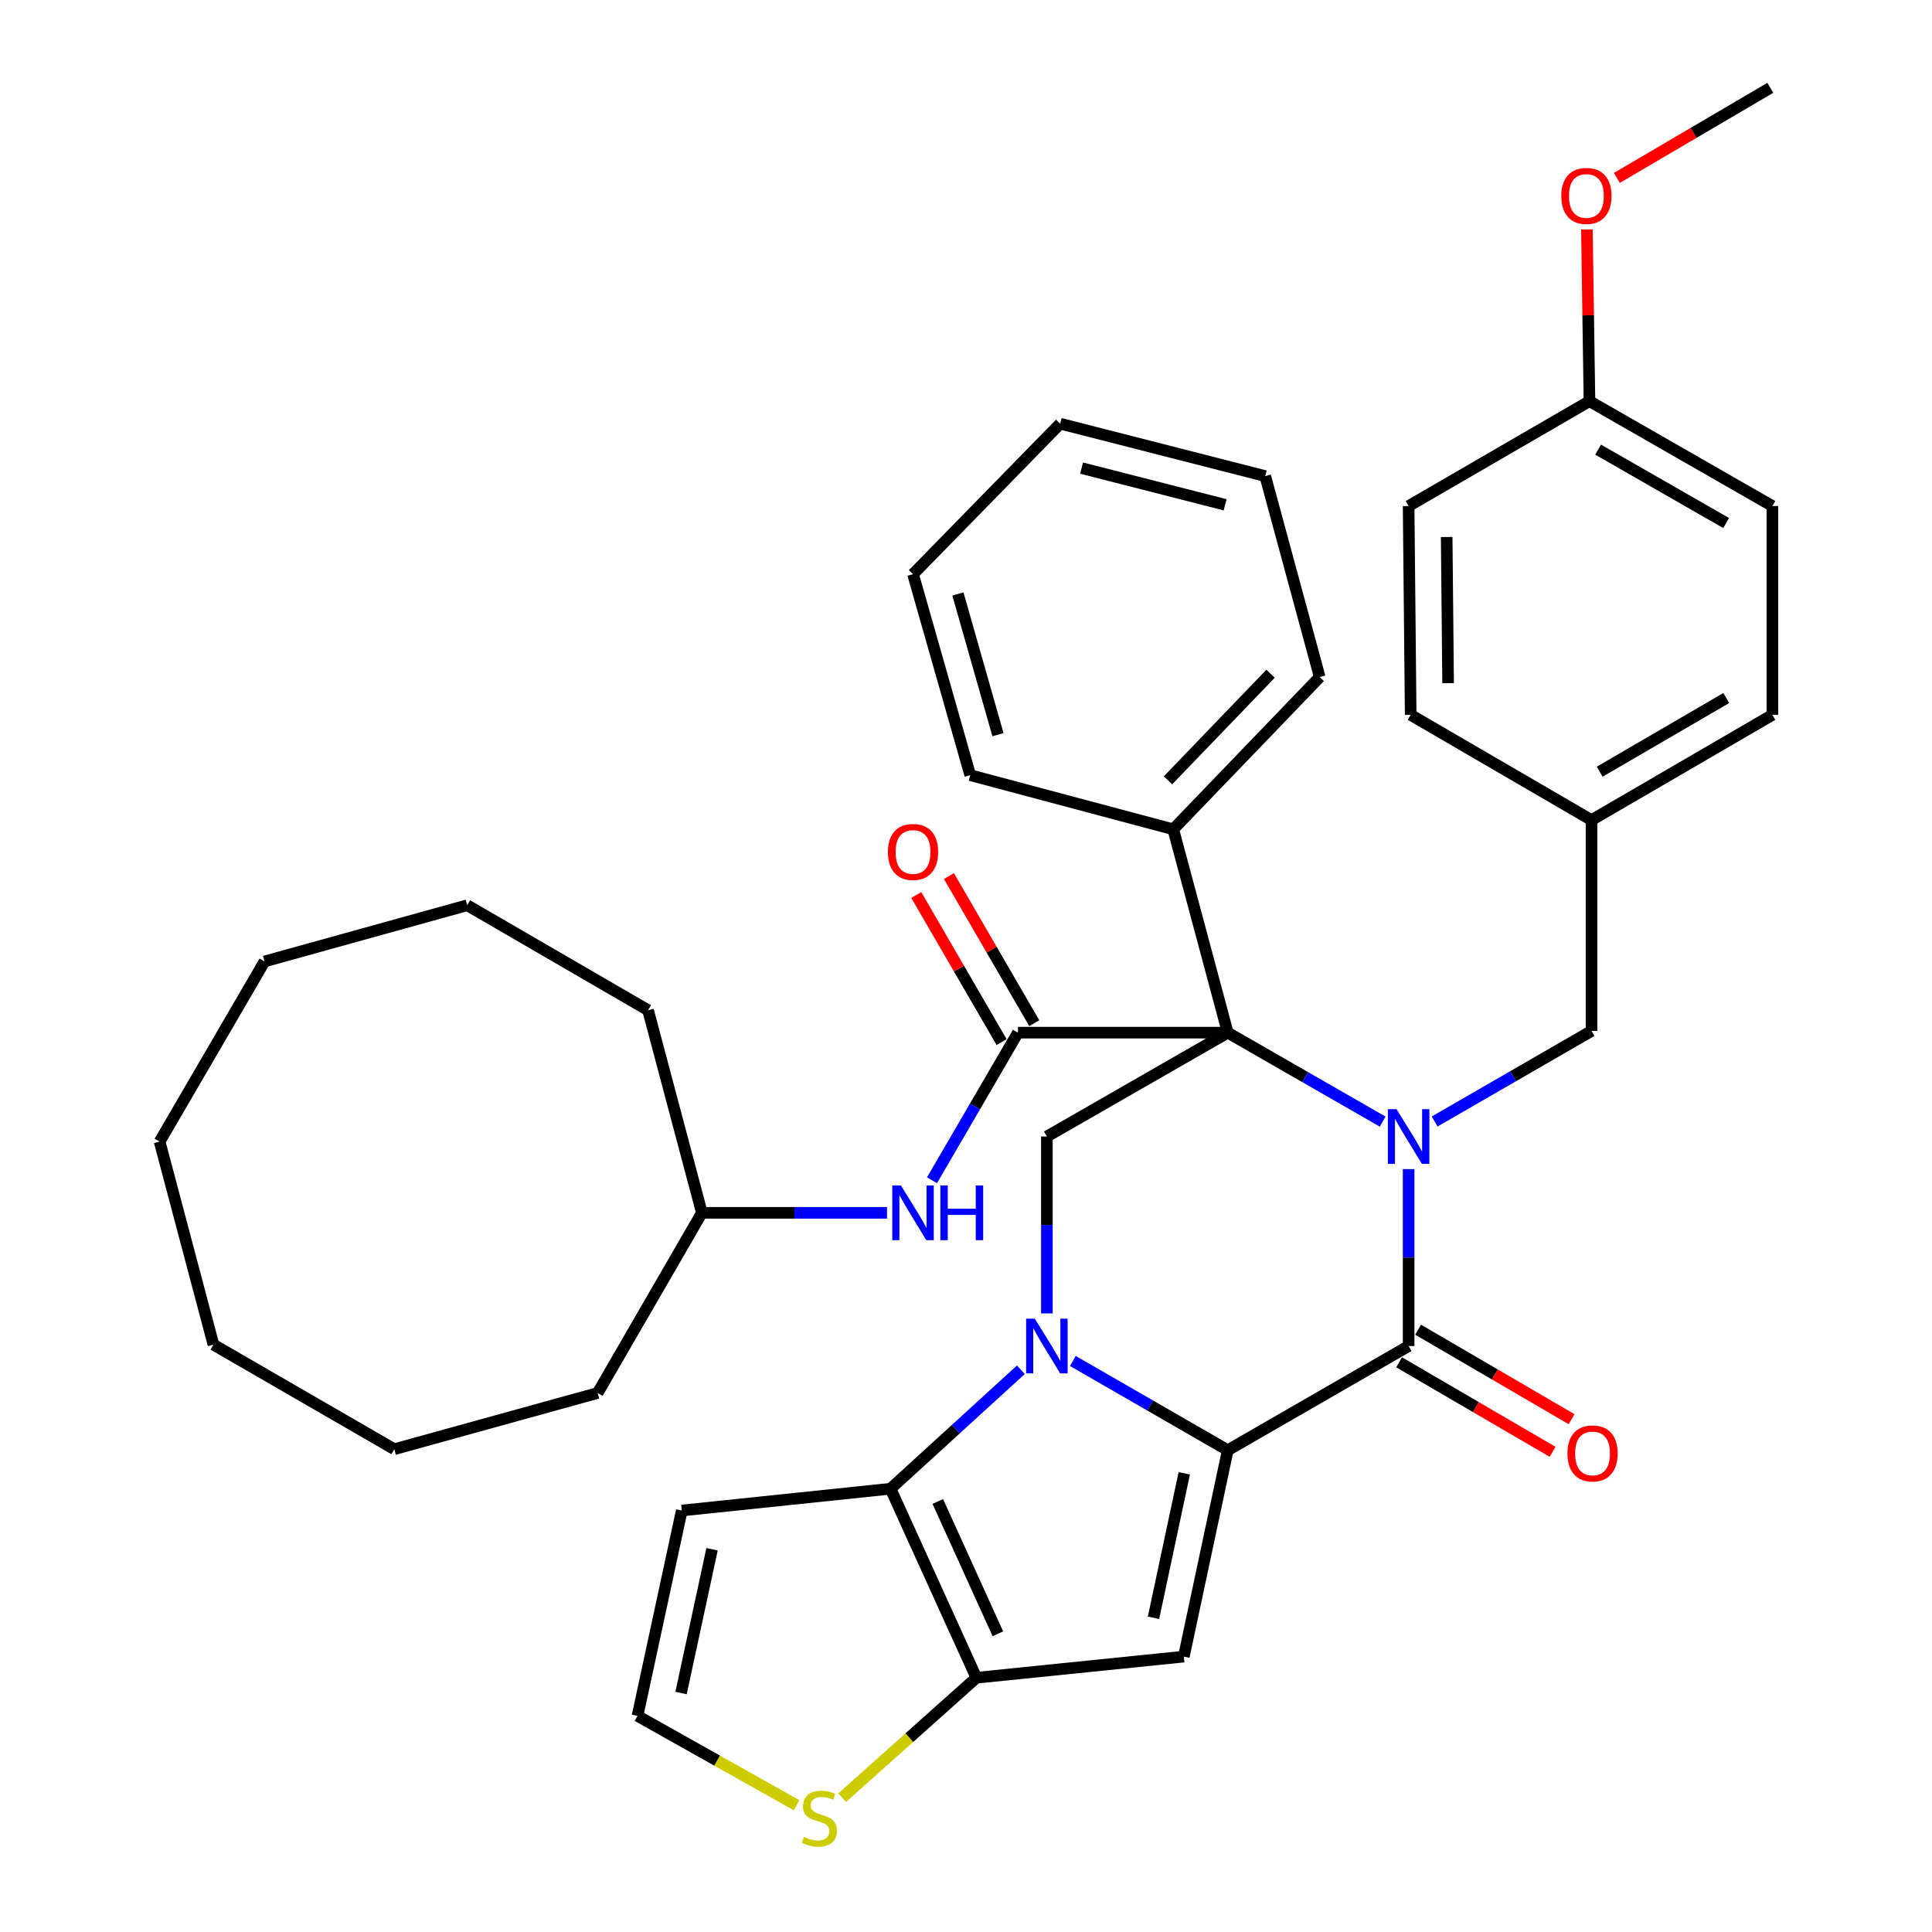 <?xml version='1.0' encoding='iso-8859-1'?>
<svg version='1.1' baseProfile='full'
              xmlns='http://www.w3.org/2000/svg'
                      xmlns:rdkit='http://www.rdkit.org/xml'
                      xmlns:xlink='http://www.w3.org/1999/xlink'
                  xml:space='preserve'
width='1000px' height='1000px' viewBox='0 0 1000 1000'>
<!-- END OF HEADER -->
<rect style='opacity:1.0;fill:#FFFFFF;stroke:none' width='1000' height='1000' x='0' y='0'> </rect>
<path class='bond-2' d='M 635.488,534.504 L 675.575,557.525' style='fill:none;fill-rule:evenodd;stroke:#000000;stroke-width:6px;stroke-linecap:butt;stroke-linejoin:miter;stroke-opacity:1' />
<path class='bond-2' d='M 675.575,557.525 L 715.663,580.545' style='fill:none;fill-rule:evenodd;stroke:#0000FF;stroke-width:6px;stroke-linecap:butt;stroke-linejoin:miter;stroke-opacity:1' />
<path class='bond-6' d='M 635.488,534.504 L 526.885,534.504' style='fill:none;fill-rule:evenodd;stroke:#000000;stroke-width:6px;stroke-linecap:butt;stroke-linejoin:miter;stroke-opacity:1' />
<path class='bond-8' d='M 635.488,534.504 L 541.863,588.263' style='fill:none;fill-rule:evenodd;stroke:#000000;stroke-width:6px;stroke-linecap:butt;stroke-linejoin:miter;stroke-opacity:1' />
<path class='bond-13' d='M 635.488,534.504 L 607.268,429.255' style='fill:none;fill-rule:evenodd;stroke:#000000;stroke-width:6px;stroke-linecap:butt;stroke-linejoin:miter;stroke-opacity:1' />
<path class='bond-0' d='M 541.863,679.821 L 541.863,634.042' style='fill:none;fill-rule:evenodd;stroke:#0000FF;stroke-width:6px;stroke-linecap:butt;stroke-linejoin:miter;stroke-opacity:1' />
<path class='bond-0' d='M 541.863,634.042 L 541.863,588.263' style='fill:none;fill-rule:evenodd;stroke:#000000;stroke-width:6px;stroke-linecap:butt;stroke-linejoin:miter;stroke-opacity:1' />
<path class='bond-1' d='M 555.304,704.436 L 595.396,727.536' style='fill:none;fill-rule:evenodd;stroke:#0000FF;stroke-width:6px;stroke-linecap:butt;stroke-linejoin:miter;stroke-opacity:1' />
<path class='bond-1' d='M 595.396,727.536 L 635.488,750.635' style='fill:none;fill-rule:evenodd;stroke:#000000;stroke-width:6px;stroke-linecap:butt;stroke-linejoin:miter;stroke-opacity:1' />
<path class='bond-5' d='M 528.384,708.997 L 494.666,739.78' style='fill:none;fill-rule:evenodd;stroke:#0000FF;stroke-width:6px;stroke-linecap:butt;stroke-linejoin:miter;stroke-opacity:1' />
<path class='bond-5' d='M 494.666,739.78 L 460.948,770.563' style='fill:none;fill-rule:evenodd;stroke:#000000;stroke-width:6px;stroke-linecap:butt;stroke-linejoin:miter;stroke-opacity:1' />
<path class='bond-4' d='M 635.488,750.635 L 612.749,857.458' style='fill:none;fill-rule:evenodd;stroke:#000000;stroke-width:6px;stroke-linecap:butt;stroke-linejoin:miter;stroke-opacity:1' />
<path class='bond-4' d='M 612.968,762.591 L 597.051,837.367' style='fill:none;fill-rule:evenodd;stroke:#000000;stroke-width:6px;stroke-linecap:butt;stroke-linejoin:miter;stroke-opacity:1' />
<path class='bond-38' d='M 635.488,750.635 L 729.101,696.692' style='fill:none;fill-rule:evenodd;stroke:#000000;stroke-width:6px;stroke-linecap:butt;stroke-linejoin:miter;stroke-opacity:1' />
<path class='bond-3' d='M 729.101,605.133 L 729.101,650.913' style='fill:none;fill-rule:evenodd;stroke:#0000FF;stroke-width:6px;stroke-linecap:butt;stroke-linejoin:miter;stroke-opacity:1' />
<path class='bond-3' d='M 729.101,650.913 L 729.101,696.692' style='fill:none;fill-rule:evenodd;stroke:#000000;stroke-width:6px;stroke-linecap:butt;stroke-linejoin:miter;stroke-opacity:1' />
<path class='bond-12' d='M 742.574,580.485 L 783.171,557.05' style='fill:none;fill-rule:evenodd;stroke:#0000FF;stroke-width:6px;stroke-linecap:butt;stroke-linejoin:miter;stroke-opacity:1' />
<path class='bond-12' d='M 783.171,557.05 L 823.768,533.614' style='fill:none;fill-rule:evenodd;stroke:#000000;stroke-width:6px;stroke-linecap:butt;stroke-linejoin:miter;stroke-opacity:1' />
<path class='bond-15' d='M 724.18,705.13 L 763.902,728.295' style='fill:none;fill-rule:evenodd;stroke:#000000;stroke-width:6px;stroke-linecap:butt;stroke-linejoin:miter;stroke-opacity:1' />
<path class='bond-15' d='M 763.902,728.295 L 803.624,751.459' style='fill:none;fill-rule:evenodd;stroke:#FF0000;stroke-width:6px;stroke-linecap:butt;stroke-linejoin:miter;stroke-opacity:1' />
<path class='bond-15' d='M 734.022,688.254 L 773.744,711.418' style='fill:none;fill-rule:evenodd;stroke:#000000;stroke-width:6px;stroke-linecap:butt;stroke-linejoin:miter;stroke-opacity:1' />
<path class='bond-15' d='M 773.744,711.418 L 813.466,734.583' style='fill:none;fill-rule:evenodd;stroke:#FF0000;stroke-width:6px;stroke-linecap:butt;stroke-linejoin:miter;stroke-opacity:1' />
<path class='bond-40' d='M 612.749,857.458 L 505.373,868.399' style='fill:none;fill-rule:evenodd;stroke:#000000;stroke-width:6px;stroke-linecap:butt;stroke-linejoin:miter;stroke-opacity:1' />
<path class='bond-7' d='M 460.948,770.563 L 505.373,868.399' style='fill:none;fill-rule:evenodd;stroke:#000000;stroke-width:6px;stroke-linecap:butt;stroke-linejoin:miter;stroke-opacity:1' />
<path class='bond-7' d='M 485.401,777.161 L 516.498,845.646' style='fill:none;fill-rule:evenodd;stroke:#000000;stroke-width:6px;stroke-linecap:butt;stroke-linejoin:miter;stroke-opacity:1' />
<path class='bond-11' d='M 460.948,770.563 L 352.888,781.84' style='fill:none;fill-rule:evenodd;stroke:#000000;stroke-width:6px;stroke-linecap:butt;stroke-linejoin:miter;stroke-opacity:1' />
<path class='bond-9' d='M 526.885,534.504 L 504.642,572.703' style='fill:none;fill-rule:evenodd;stroke:#000000;stroke-width:6px;stroke-linecap:butt;stroke-linejoin:miter;stroke-opacity:1' />
<path class='bond-9' d='M 504.642,572.703 L 482.399,610.902' style='fill:none;fill-rule:evenodd;stroke:#0000FF;stroke-width:6px;stroke-linecap:butt;stroke-linejoin:miter;stroke-opacity:1' />
<path class='bond-16' d='M 535.335,529.603 L 513.249,491.528' style='fill:none;fill-rule:evenodd;stroke:#000000;stroke-width:6px;stroke-linecap:butt;stroke-linejoin:miter;stroke-opacity:1' />
<path class='bond-16' d='M 513.249,491.528 L 491.164,453.454' style='fill:none;fill-rule:evenodd;stroke:#FF0000;stroke-width:6px;stroke-linecap:butt;stroke-linejoin:miter;stroke-opacity:1' />
<path class='bond-16' d='M 518.435,539.405 L 496.35,501.331' style='fill:none;fill-rule:evenodd;stroke:#000000;stroke-width:6px;stroke-linecap:butt;stroke-linejoin:miter;stroke-opacity:1' />
<path class='bond-16' d='M 496.35,501.331 L 474.265,463.257' style='fill:none;fill-rule:evenodd;stroke:#FF0000;stroke-width:6px;stroke-linecap:butt;stroke-linejoin:miter;stroke-opacity:1' />
<path class='bond-10' d='M 505.373,868.399 L 470.644,899.435' style='fill:none;fill-rule:evenodd;stroke:#000000;stroke-width:6px;stroke-linecap:butt;stroke-linejoin:miter;stroke-opacity:1' />
<path class='bond-10' d='M 470.644,899.435 L 435.915,930.472' style='fill:none;fill-rule:evenodd;stroke:#CCCC00;stroke-width:6px;stroke-linecap:butt;stroke-linejoin:miter;stroke-opacity:1' />
<path class='bond-19' d='M 459.111,627.76 L 411.204,627.76' style='fill:none;fill-rule:evenodd;stroke:#0000FF;stroke-width:6px;stroke-linecap:butt;stroke-linejoin:miter;stroke-opacity:1' />
<path class='bond-19' d='M 411.204,627.76 L 363.297,627.76' style='fill:none;fill-rule:evenodd;stroke:#000000;stroke-width:6px;stroke-linecap:butt;stroke-linejoin:miter;stroke-opacity:1' />
<path class='bond-41' d='M 412.331,934.404 L 371.153,911.273' style='fill:none;fill-rule:evenodd;stroke:#CCCC00;stroke-width:6px;stroke-linecap:butt;stroke-linejoin:miter;stroke-opacity:1' />
<path class='bond-41' d='M 371.153,911.273 L 329.976,888.142' style='fill:none;fill-rule:evenodd;stroke:#000000;stroke-width:6px;stroke-linecap:butt;stroke-linejoin:miter;stroke-opacity:1' />
<path class='bond-14' d='M 352.888,781.84 L 329.976,888.142' style='fill:none;fill-rule:evenodd;stroke:#000000;stroke-width:6px;stroke-linecap:butt;stroke-linejoin:miter;stroke-opacity:1' />
<path class='bond-14' d='M 368.549,801.901 L 352.511,876.313' style='fill:none;fill-rule:evenodd;stroke:#000000;stroke-width:6px;stroke-linecap:butt;stroke-linejoin:miter;stroke-opacity:1' />
<path class='bond-17' d='M 823.768,533.614 L 823.768,424.49' style='fill:none;fill-rule:evenodd;stroke:#000000;stroke-width:6px;stroke-linecap:butt;stroke-linejoin:miter;stroke-opacity:1' />
<path class='bond-25' d='M 607.268,429.255 L 683.092,350.446' style='fill:none;fill-rule:evenodd;stroke:#000000;stroke-width:6px;stroke-linecap:butt;stroke-linejoin:miter;stroke-opacity:1' />
<path class='bond-25' d='M 604.563,403.888 L 657.64,348.722' style='fill:none;fill-rule:evenodd;stroke:#000000;stroke-width:6px;stroke-linecap:butt;stroke-linejoin:miter;stroke-opacity:1' />
<path class='bond-26' d='M 607.268,429.255 L 502.192,401.22' style='fill:none;fill-rule:evenodd;stroke:#000000;stroke-width:6px;stroke-linecap:butt;stroke-linejoin:miter;stroke-opacity:1' />
<path class='bond-20' d='M 823.768,424.49 L 730.165,370.015' style='fill:none;fill-rule:evenodd;stroke:#000000;stroke-width:6px;stroke-linecap:butt;stroke-linejoin:miter;stroke-opacity:1' />
<path class='bond-21' d='M 823.768,424.49 L 917.382,370.015' style='fill:none;fill-rule:evenodd;stroke:#000000;stroke-width:6px;stroke-linecap:butt;stroke-linejoin:miter;stroke-opacity:1' />
<path class='bond-21' d='M 827.984,399.433 L 893.514,361.3' style='fill:none;fill-rule:evenodd;stroke:#000000;stroke-width:6px;stroke-linecap:butt;stroke-linejoin:miter;stroke-opacity:1' />
<path class='bond-18' d='M 822.704,207.642 L 917.382,261.922' style='fill:none;fill-rule:evenodd;stroke:#000000;stroke-width:6px;stroke-linecap:butt;stroke-linejoin:miter;stroke-opacity:1' />
<path class='bond-18' d='M 827.189,232.733 L 893.463,270.729' style='fill:none;fill-rule:evenodd;stroke:#000000;stroke-width:6px;stroke-linecap:butt;stroke-linejoin:miter;stroke-opacity:1' />
<path class='bond-24' d='M 822.704,207.642 L 822.042,163.2' style='fill:none;fill-rule:evenodd;stroke:#000000;stroke-width:6px;stroke-linecap:butt;stroke-linejoin:miter;stroke-opacity:1' />
<path class='bond-24' d='M 822.042,163.2 L 821.379,118.758' style='fill:none;fill-rule:evenodd;stroke:#FF0000;stroke-width:6px;stroke-linecap:butt;stroke-linejoin:miter;stroke-opacity:1' />
<path class='bond-42' d='M 822.704,207.642 L 729.101,261.922' style='fill:none;fill-rule:evenodd;stroke:#000000;stroke-width:6px;stroke-linecap:butt;stroke-linejoin:miter;stroke-opacity:1' />
<path class='bond-28' d='M 363.297,627.76 L 335.435,522.879' style='fill:none;fill-rule:evenodd;stroke:#000000;stroke-width:6px;stroke-linecap:butt;stroke-linejoin:miter;stroke-opacity:1' />
<path class='bond-29' d='M 363.297,627.76 L 309.343,721.004' style='fill:none;fill-rule:evenodd;stroke:#000000;stroke-width:6px;stroke-linecap:butt;stroke-linejoin:miter;stroke-opacity:1' />
<path class='bond-23' d='M 730.165,370.015 L 729.101,261.922' style='fill:none;fill-rule:evenodd;stroke:#000000;stroke-width:6px;stroke-linecap:butt;stroke-linejoin:miter;stroke-opacity:1' />
<path class='bond-23' d='M 749.541,353.609 L 748.797,277.944' style='fill:none;fill-rule:evenodd;stroke:#000000;stroke-width:6px;stroke-linecap:butt;stroke-linejoin:miter;stroke-opacity:1' />
<path class='bond-22' d='M 917.382,370.015 L 917.382,261.922' style='fill:none;fill-rule:evenodd;stroke:#000000;stroke-width:6px;stroke-linecap:butt;stroke-linejoin:miter;stroke-opacity:1' />
<path class='bond-27' d='M 836.88,92.089 L 876.599,68.772' style='fill:none;fill-rule:evenodd;stroke:#FF0000;stroke-width:6px;stroke-linecap:butt;stroke-linejoin:miter;stroke-opacity:1' />
<path class='bond-27' d='M 876.599,68.772 L 916.318,45.455' style='fill:none;fill-rule:evenodd;stroke:#000000;stroke-width:6px;stroke-linecap:butt;stroke-linejoin:miter;stroke-opacity:1' />
<path class='bond-30' d='M 683.092,350.446 L 654.883,246.423' style='fill:none;fill-rule:evenodd;stroke:#000000;stroke-width:6px;stroke-linecap:butt;stroke-linejoin:miter;stroke-opacity:1' />
<path class='bond-31' d='M 502.192,401.22 L 472.583,297.186' style='fill:none;fill-rule:evenodd;stroke:#000000;stroke-width:6px;stroke-linecap:butt;stroke-linejoin:miter;stroke-opacity:1' />
<path class='bond-31' d='M 516.542,380.267 L 495.815,307.443' style='fill:none;fill-rule:evenodd;stroke:#000000;stroke-width:6px;stroke-linecap:butt;stroke-linejoin:miter;stroke-opacity:1' />
<path class='bond-33' d='M 335.435,522.879 L 241.821,468.556' style='fill:none;fill-rule:evenodd;stroke:#000000;stroke-width:6px;stroke-linecap:butt;stroke-linejoin:miter;stroke-opacity:1' />
<path class='bond-32' d='M 309.343,721.004 L 204.094,750.103' style='fill:none;fill-rule:evenodd;stroke:#000000;stroke-width:6px;stroke-linecap:butt;stroke-linejoin:miter;stroke-opacity:1' />
<path class='bond-39' d='M 654.883,246.423 L 548.744,219.289' style='fill:none;fill-rule:evenodd;stroke:#000000;stroke-width:6px;stroke-linecap:butt;stroke-linejoin:miter;stroke-opacity:1' />
<path class='bond-39' d='M 634.124,261.281 L 559.826,242.287' style='fill:none;fill-rule:evenodd;stroke:#000000;stroke-width:6px;stroke-linecap:butt;stroke-linejoin:miter;stroke-opacity:1' />
<path class='bond-34' d='M 472.583,297.186 L 548.744,219.289' style='fill:none;fill-rule:evenodd;stroke:#000000;stroke-width:6px;stroke-linecap:butt;stroke-linejoin:miter;stroke-opacity:1' />
<path class='bond-37' d='M 204.094,750.103 L 110.48,695.986' style='fill:none;fill-rule:evenodd;stroke:#000000;stroke-width:6px;stroke-linecap:butt;stroke-linejoin:miter;stroke-opacity:1' />
<path class='bond-35' d='M 241.821,468.556 L 136.93,497.644' style='fill:none;fill-rule:evenodd;stroke:#000000;stroke-width:6px;stroke-linecap:butt;stroke-linejoin:miter;stroke-opacity:1' />
<path class='bond-43' d='M 136.93,497.644 L 82.618,590.9' style='fill:none;fill-rule:evenodd;stroke:#000000;stroke-width:6px;stroke-linecap:butt;stroke-linejoin:miter;stroke-opacity:1' />
<path class='bond-36' d='M 82.618,590.9 L 110.48,695.986' style='fill:none;fill-rule:evenodd;stroke:#000000;stroke-width:6px;stroke-linecap:butt;stroke-linejoin:miter;stroke-opacity:1' />
<path  class='atom-1' d='M 535.603 682.532
L 544.883 697.532
Q 545.803 699.012, 547.283 701.692
Q 548.763 704.372, 548.843 704.532
L 548.843 682.532
L 552.603 682.532
L 552.603 710.852
L 548.723 710.852
L 538.763 694.452
Q 537.603 692.532, 536.363 690.332
Q 535.163 688.132, 534.803 687.452
L 534.803 710.852
L 531.123 710.852
L 531.123 682.532
L 535.603 682.532
' fill='#0000FF'/>
<path  class='atom-3' d='M 722.841 574.103
L 732.121 589.103
Q 733.041 590.583, 734.521 593.263
Q 736.001 595.943, 736.081 596.103
L 736.081 574.103
L 739.841 574.103
L 739.841 602.423
L 735.961 602.423
L 726.001 586.023
Q 724.841 584.103, 723.601 581.903
Q 722.401 579.703, 722.041 579.023
L 722.041 602.423
L 718.361 602.423
L 718.361 574.103
L 722.841 574.103
' fill='#0000FF'/>
<path  class='atom-10' d='M 466.323 613.6
L 475.603 628.6
Q 476.523 630.08, 478.003 632.76
Q 479.483 635.44, 479.563 635.6
L 479.563 613.6
L 483.323 613.6
L 483.323 641.92
L 479.443 641.92
L 469.483 625.52
Q 468.323 623.6, 467.083 621.4
Q 465.883 619.2, 465.523 618.52
L 465.523 641.92
L 461.843 641.92
L 461.843 613.6
L 466.323 613.6
' fill='#0000FF'/>
<path  class='atom-10' d='M 486.723 613.6
L 490.563 613.6
L 490.563 625.64
L 505.043 625.64
L 505.043 613.6
L 508.883 613.6
L 508.883 641.92
L 505.043 641.92
L 505.043 628.84
L 490.563 628.84
L 490.563 641.92
L 486.723 641.92
L 486.723 613.6
' fill='#0000FF'/>
<path  class='atom-11' d='M 416.11 950.741
Q 416.43 950.861, 417.75 951.421
Q 419.07 951.981, 420.51 952.341
Q 421.99 952.661, 423.43 952.661
Q 426.11 952.661, 427.67 951.381
Q 429.23 950.061, 429.23 947.781
Q 429.23 946.221, 428.43 945.261
Q 427.67 944.301, 426.47 943.781
Q 425.27 943.261, 423.27 942.661
Q 420.75 941.901, 419.23 941.181
Q 417.75 940.461, 416.67 938.941
Q 415.63 937.421, 415.63 934.861
Q 415.63 931.301, 418.03 929.101
Q 420.47 926.901, 425.27 926.901
Q 428.55 926.901, 432.27 928.461
L 431.35 931.541
Q 427.95 930.141, 425.39 930.141
Q 422.63 930.141, 421.11 931.301
Q 419.59 932.421, 419.63 934.381
Q 419.63 935.901, 420.39 936.821
Q 421.19 937.741, 422.31 938.261
Q 423.47 938.781, 425.39 939.381
Q 427.95 940.181, 429.47 940.981
Q 430.99 941.781, 432.07 943.421
Q 433.19 945.021, 433.19 947.781
Q 433.19 951.701, 430.55 953.821
Q 427.95 955.901, 423.59 955.901
Q 421.07 955.901, 419.15 955.341
Q 417.27 954.821, 415.03 953.901
L 416.11 950.741
' fill='#CCCC00'/>
<path  class='atom-16' d='M 811.3 752.289
Q 811.3 745.489, 814.66 741.689
Q 818.02 737.889, 824.3 737.889
Q 830.58 737.889, 833.94 741.689
Q 837.3 745.489, 837.3 752.289
Q 837.3 759.169, 833.9 763.089
Q 830.5 766.969, 824.3 766.969
Q 818.06 766.969, 814.66 763.089
Q 811.3 759.209, 811.3 752.289
M 824.3 763.769
Q 828.62 763.769, 830.94 760.889
Q 833.3 757.969, 833.3 752.289
Q 833.3 746.729, 830.94 743.929
Q 828.62 741.089, 824.3 741.089
Q 819.98 741.089, 817.62 743.889
Q 815.3 746.689, 815.3 752.289
Q 815.3 758.009, 817.62 760.889
Q 819.98 763.769, 824.3 763.769
' fill='#FF0000'/>
<path  class='atom-17' d='M 459.583 440.97
Q 459.583 434.17, 462.943 430.37
Q 466.303 426.57, 472.583 426.57
Q 478.863 426.57, 482.223 430.37
Q 485.583 434.17, 485.583 440.97
Q 485.583 447.85, 482.183 451.77
Q 478.783 455.65, 472.583 455.65
Q 466.343 455.65, 462.943 451.77
Q 459.583 447.89, 459.583 440.97
M 472.583 452.45
Q 476.903 452.45, 479.223 449.57
Q 481.583 446.65, 481.583 440.97
Q 481.583 435.41, 479.223 432.61
Q 476.903 429.77, 472.583 429.77
Q 468.263 429.77, 465.903 432.57
Q 463.583 435.37, 463.583 440.97
Q 463.583 446.69, 465.903 449.57
Q 468.263 452.45, 472.583 452.45
' fill='#FF0000'/>
<path  class='atom-25' d='M 808.12 101.421
Q 808.12 94.621, 811.48 90.821
Q 814.84 87.021, 821.12 87.021
Q 827.4 87.021, 830.76 90.821
Q 834.12 94.621, 834.12 101.421
Q 834.12 108.301, 830.72 112.221
Q 827.32 116.101, 821.12 116.101
Q 814.88 116.101, 811.48 112.221
Q 808.12 108.341, 808.12 101.421
M 821.12 112.901
Q 825.44 112.901, 827.76 110.021
Q 830.12 107.101, 830.12 101.421
Q 830.12 95.861, 827.76 93.061
Q 825.44 90.221, 821.12 90.221
Q 816.8 90.221, 814.44 93.021
Q 812.12 95.821, 812.12 101.421
Q 812.12 107.141, 814.44 110.021
Q 816.8 112.901, 821.12 112.901
' fill='#FF0000'/>
</svg>
